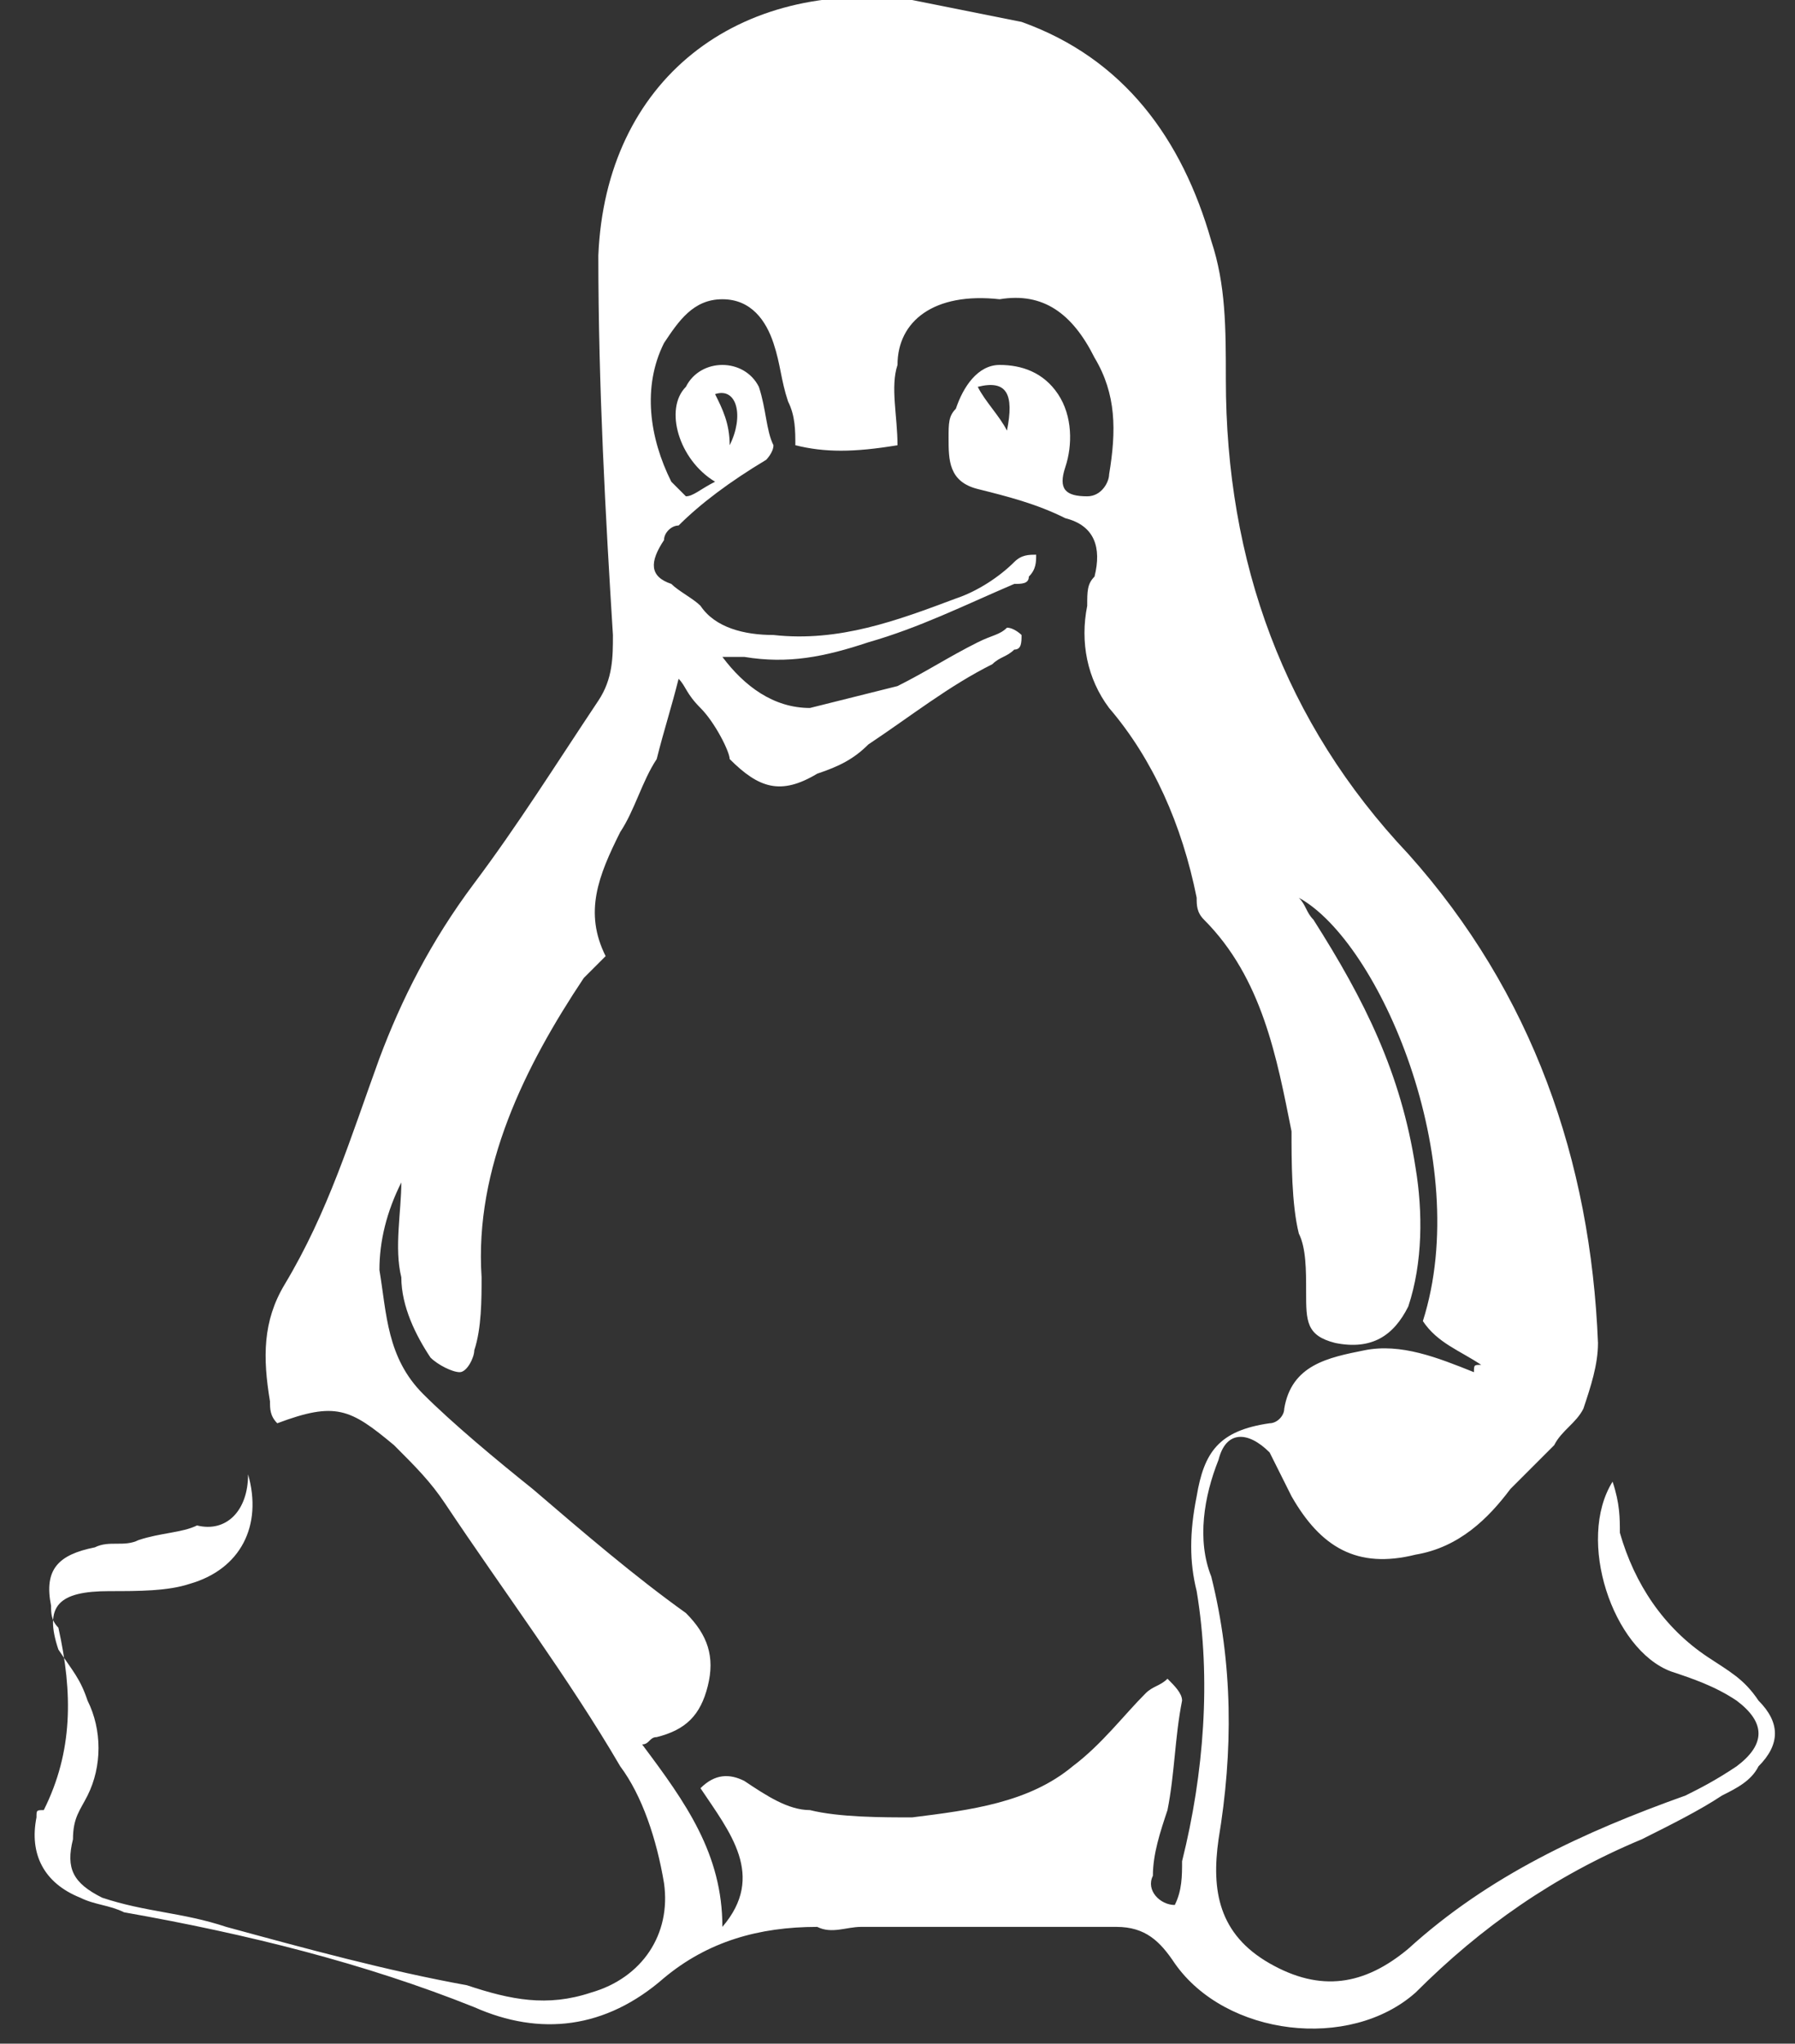 <?xml version="1.0" encoding="utf-8"?>
<!-- Generator: Adobe Illustrator 24.0.2, SVG Export Plug-In . SVG Version: 6.00 Build 0)  -->
<svg version="1.1" id="Layer_1" xmlns="http://www.w3.org/2000/svg" xmlns:xlink="http://www.w3.org/1999/xlink" x="0px" y="0px"
	 width="24.6px" height="28px" viewBox="0 0 24.6 28" style="enable-background:new 0 0 24.6 28;" xml:space="preserve">
<rect x="0" y="0" width="24.6" height="28" fill="#333333" stroke="none"/>
<path fill="#fff" d="M3.4,20.2c0.2,0.7-0.1,1.3-0.8,1.5c-0.3,0.1-0.7,0.1-1.1,0.1c-0.7,0-0.9,0.2-0.7,0.8C1,22.9,1.1,23,1.2,23.3
	c0.2,0.4,0.2,0.9,0,1.3c-0.1,0.2-0.2,0.3-0.2,0.6C0.9,25.6,1,25.8,1.4,26c0.6,0.2,1.1,0.2,1.7,0.4c1.1,0.3,2.2,0.6,3.3,0.8
	c0.6,0.2,1.1,0.3,1.7,0.1c0.7-0.2,1.1-0.8,1-1.5c-0.1-0.6-0.3-1.2-0.6-1.6c-0.7-1.2-1.6-2.4-2.4-3.6c-0.2-0.3-0.4-0.5-0.7-0.8
	c-0.6-0.5-0.8-0.6-1.6-0.3c-0.1-0.1-0.1-0.2-0.1-0.3c-0.1-0.6-0.1-1.1,0.2-1.6c0.6-1,0.9-2,1.3-3.1c0.3-0.8,0.7-1.6,1.3-2.4
	c0.6-0.8,1.1-1.6,1.7-2.5c0.2-0.3,0.2-0.6,0.2-0.9C8.3,7.1,8.2,5.3,8.2,3.5c0.1-2.4,1.9-3.8,4.3-3.5c0.5,0.1,1,0.2,1.5,0.3
	c1.4,0.5,2.2,1.6,2.6,3c0.2,0.6,0.2,1.2,0.2,1.9c0,2.5,0.8,4.7,2.5,6.5c1.7,1.9,2.5,4.2,2.6,6.7c0,0.3-0.1,0.6-0.2,0.9
	c-0.1,0.2-0.3,0.3-0.4,0.5c-0.2,0.2-0.4,0.4-0.6,0.6c-0.3,0.4-0.7,0.8-1.3,0.9c-0.8,0.2-1.3-0.1-1.7-0.8c-0.1-0.2-0.2-0.4-0.3-0.6
	c-0.3-0.3-0.6-0.3-0.7,0.1c-0.2,0.5-0.3,1.1-0.1,1.6c0.3,1.2,0.3,2.4,0.1,3.6c-0.1,0.7,0,1.3,0.7,1.7c0.7,0.4,1.3,0.3,1.9-0.2
	c1.1-1,2.4-1.6,3.8-2.1c0.2-0.1,0.4-0.2,0.7-0.4c0.4-0.3,0.4-0.6,0-0.9c-0.3-0.2-0.6-0.3-0.9-0.4c-0.8-0.3-1.3-1.8-0.8-2.6
	c0.1,0.3,0.1,0.5,0.1,0.7c0.2,0.7,0.6,1.3,1.2,1.7c0.3,0.2,0.5,0.3,0.7,0.6c0.3,0.3,0.3,0.6,0,0.9c-0.1,0.2-0.3,0.3-0.5,0.4
	c-0.3,0.2-0.7,0.4-1.1,0.6c-1.2,0.5-2.2,1.2-3.1,2.1c-0.9,0.8-2.6,0.6-3.3-0.4c-0.2-0.3-0.4-0.5-0.8-0.5c-1.2,0-2.4,0-3.5,0
	c-0.2,0-0.4,0.1-0.6,0c-0.8,0-1.5,0.2-2.1,0.7c-0.8,0.7-1.7,0.8-2.6,0.4c-1.5-0.6-3.1-1-4.8-1.3c-0.2-0.1-0.4-0.1-0.6-0.2
	c-0.5-0.2-0.7-0.6-0.6-1.1c0-0.1,0-0.1,0.1-0.1c0.4-0.8,0.4-1.6,0.2-2.5c-0.1-0.1-0.1-0.2-0.1-0.3c-0.1-0.5,0.1-0.7,0.6-0.8
	c0.2-0.1,0.4,0,0.6-0.1c0.3-0.1,0.6-0.1,0.8-0.2C3.1,21,3.4,20.7,3.4,20.2z M9.8,6.6c-0.5-0.3-0.7-1-0.4-1.3c0.2-0.4,0.8-0.4,1,0
	c0.1,0.3,0.1,0.6,0.2,0.8c0,0.1-0.1,0.2-0.1,0.2C10,6.6,9.6,6.9,9.3,7.2C9.2,7.2,9.1,7.3,9.1,7.4C8.9,7.7,8.9,7.9,9.2,8
	c0.1,0.1,0.3,0.2,0.4,0.3c0.2,0.3,0.6,0.4,1,0.4c0.9,0.1,1.7-0.2,2.5-0.5c0.3-0.1,0.6-0.3,0.8-0.5c0.1-0.1,0.2-0.1,0.3-0.1
	c0,0.1,0,0.2-0.1,0.3c0,0.1-0.1,0.1-0.2,0.1c-0.7,0.3-1.3,0.6-2,0.8c-0.6,0.2-1.1,0.3-1.7,0.2c-0.1,0-0.2,0-0.3,0
	c0.3,0.4,0.7,0.7,1.2,0.7c0.4-0.1,0.8-0.2,1.2-0.3c0.4-0.2,0.7-0.4,1.1-0.6c0.2-0.1,0.3-0.1,0.4-0.2c0.1,0,0.2,0.1,0.2,0.1
	c0,0.1,0,0.2-0.1,0.2c-0.1,0.1-0.2,0.1-0.3,0.2c-0.6,0.3-1.1,0.7-1.7,1.1c-0.2,0.2-0.4,0.3-0.7,0.4c-0.5,0.3-0.8,0.2-1.2-0.2
	C10,10.3,9.8,9.9,9.6,9.7C9.4,9.5,9.4,9.4,9.3,9.3c-0.1,0.4-0.2,0.7-0.3,1.1c-0.2,0.3-0.3,0.7-0.5,1C8.2,12,8,12.5,8.3,13.1
	c-0.1,0.1-0.2,0.2-0.3,0.3c-0.8,1.2-1.5,2.6-1.4,4.1c0,0.3,0,0.7-0.1,1c0,0.1-0.1,0.3-0.2,0.3c-0.1,0-0.3-0.1-0.4-0.2
	c-0.2-0.3-0.4-0.7-0.4-1.1c-0.1-0.4,0-0.9,0-1.3c-0.2,0.4-0.3,0.8-0.3,1.2c0.1,0.6,0.1,1.2,0.6,1.7c0.4,0.4,1,0.9,1.5,1.3
	C8,21,8.7,21.6,9.4,22.1c0.3,0.3,0.4,0.6,0.3,1c-0.1,0.4-0.3,0.6-0.7,0.7c-0.1,0-0.1,0.1-0.2,0.1c0.6,0.8,1.1,1.5,1.1,2.5
	c0.6-0.7,0.1-1.3-0.3-1.9c0.2-0.2,0.4-0.2,0.6-0.1c0.3,0.2,0.6,0.4,0.9,0.4c0.4,0.1,1,0.1,1.4,0.1c0.8-0.1,1.6-0.2,2.2-0.7
	c0.4-0.3,0.7-0.7,1-1c0.1-0.1,0.2-0.1,0.3-0.2c0.1,0.1,0.2,0.2,0.2,0.3c-0.1,0.5-0.1,1-0.2,1.5c-0.1,0.3-0.2,0.6-0.2,0.9
	c-0.1,0.2,0.1,0.4,0.3,0.4c0.1-0.2,0.1-0.4,0.1-0.6c0.3-1.2,0.4-2.5,0.2-3.7c-0.1-0.4-0.1-0.8,0-1.3c0.1-0.6,0.3-0.9,1-1
	c0.1,0,0.2-0.1,0.2-0.2c0.1-0.6,0.6-0.7,1.1-0.8c0.5-0.1,1,0.1,1.5,0.3c0-0.1,0-0.1,0.1-0.1c-0.3-0.2-0.6-0.3-0.8-0.6
	c0.7-2.2-0.6-5.2-1.7-5.8c0.1,0.1,0.1,0.2,0.2,0.3c0.7,1.1,1.2,2.1,1.4,3.4c0.1,0.6,0.1,1.3-0.1,1.9c-0.2,0.4-0.5,0.6-1,0.5
	c-0.4-0.1-0.4-0.3-0.4-0.7c0-0.3,0-0.6-0.1-0.8c-0.1-0.4-0.1-1-0.1-1.4c-0.2-1-0.4-2.1-1.2-2.9c-0.1-0.1-0.1-0.2-0.1-0.3
	c-0.2-1-0.6-1.9-1.2-2.6c-0.3-0.4-0.4-0.9-0.3-1.4C14.9,8.1,14.9,8,15,7.9c0.1-0.4,0-0.7-0.4-0.8c-0.4-0.2-0.8-0.3-1.2-0.4
	c-0.4-0.1-0.4-0.4-0.4-0.7c0-0.2,0-0.3,0.1-0.4c0.1-0.3,0.3-0.6,0.6-0.6c0.3,0,0.6,0.1,0.8,0.4c0.2,0.3,0.2,0.7,0.1,1
	c-0.1,0.3,0,0.4,0.3,0.4c0.2,0,0.3-0.2,0.3-0.3c0.1-0.6,0.1-1.1-0.2-1.6c-0.3-0.6-0.7-0.9-1.3-0.8C12.8,4,12.3,4.4,12.3,5
	c-0.1,0.3,0,0.7,0,1.1c-0.6,0.1-1,0.1-1.4,0c0-0.2,0-0.4-0.1-0.6c-0.1-0.3-0.1-0.5-0.2-0.8c-0.1-0.3-0.3-0.6-0.7-0.6
	S9.3,4.4,9.1,4.7C8.8,5.3,8.9,6,9.2,6.6c0.1,0.1,0.2,0.2,0.2,0.2C9.5,6.8,9.6,6.7,9.8,6.6z M9.8,5.4c0.1,0.2,0.2,0.4,0.2,0.7
	C10.2,5.7,10.1,5.3,9.8,5.4z M13.4,5.3c0.1,0.2,0.3,0.4,0.4,0.6C13.9,5.4,13.8,5.2,13.4,5.3z"/>
</svg>
